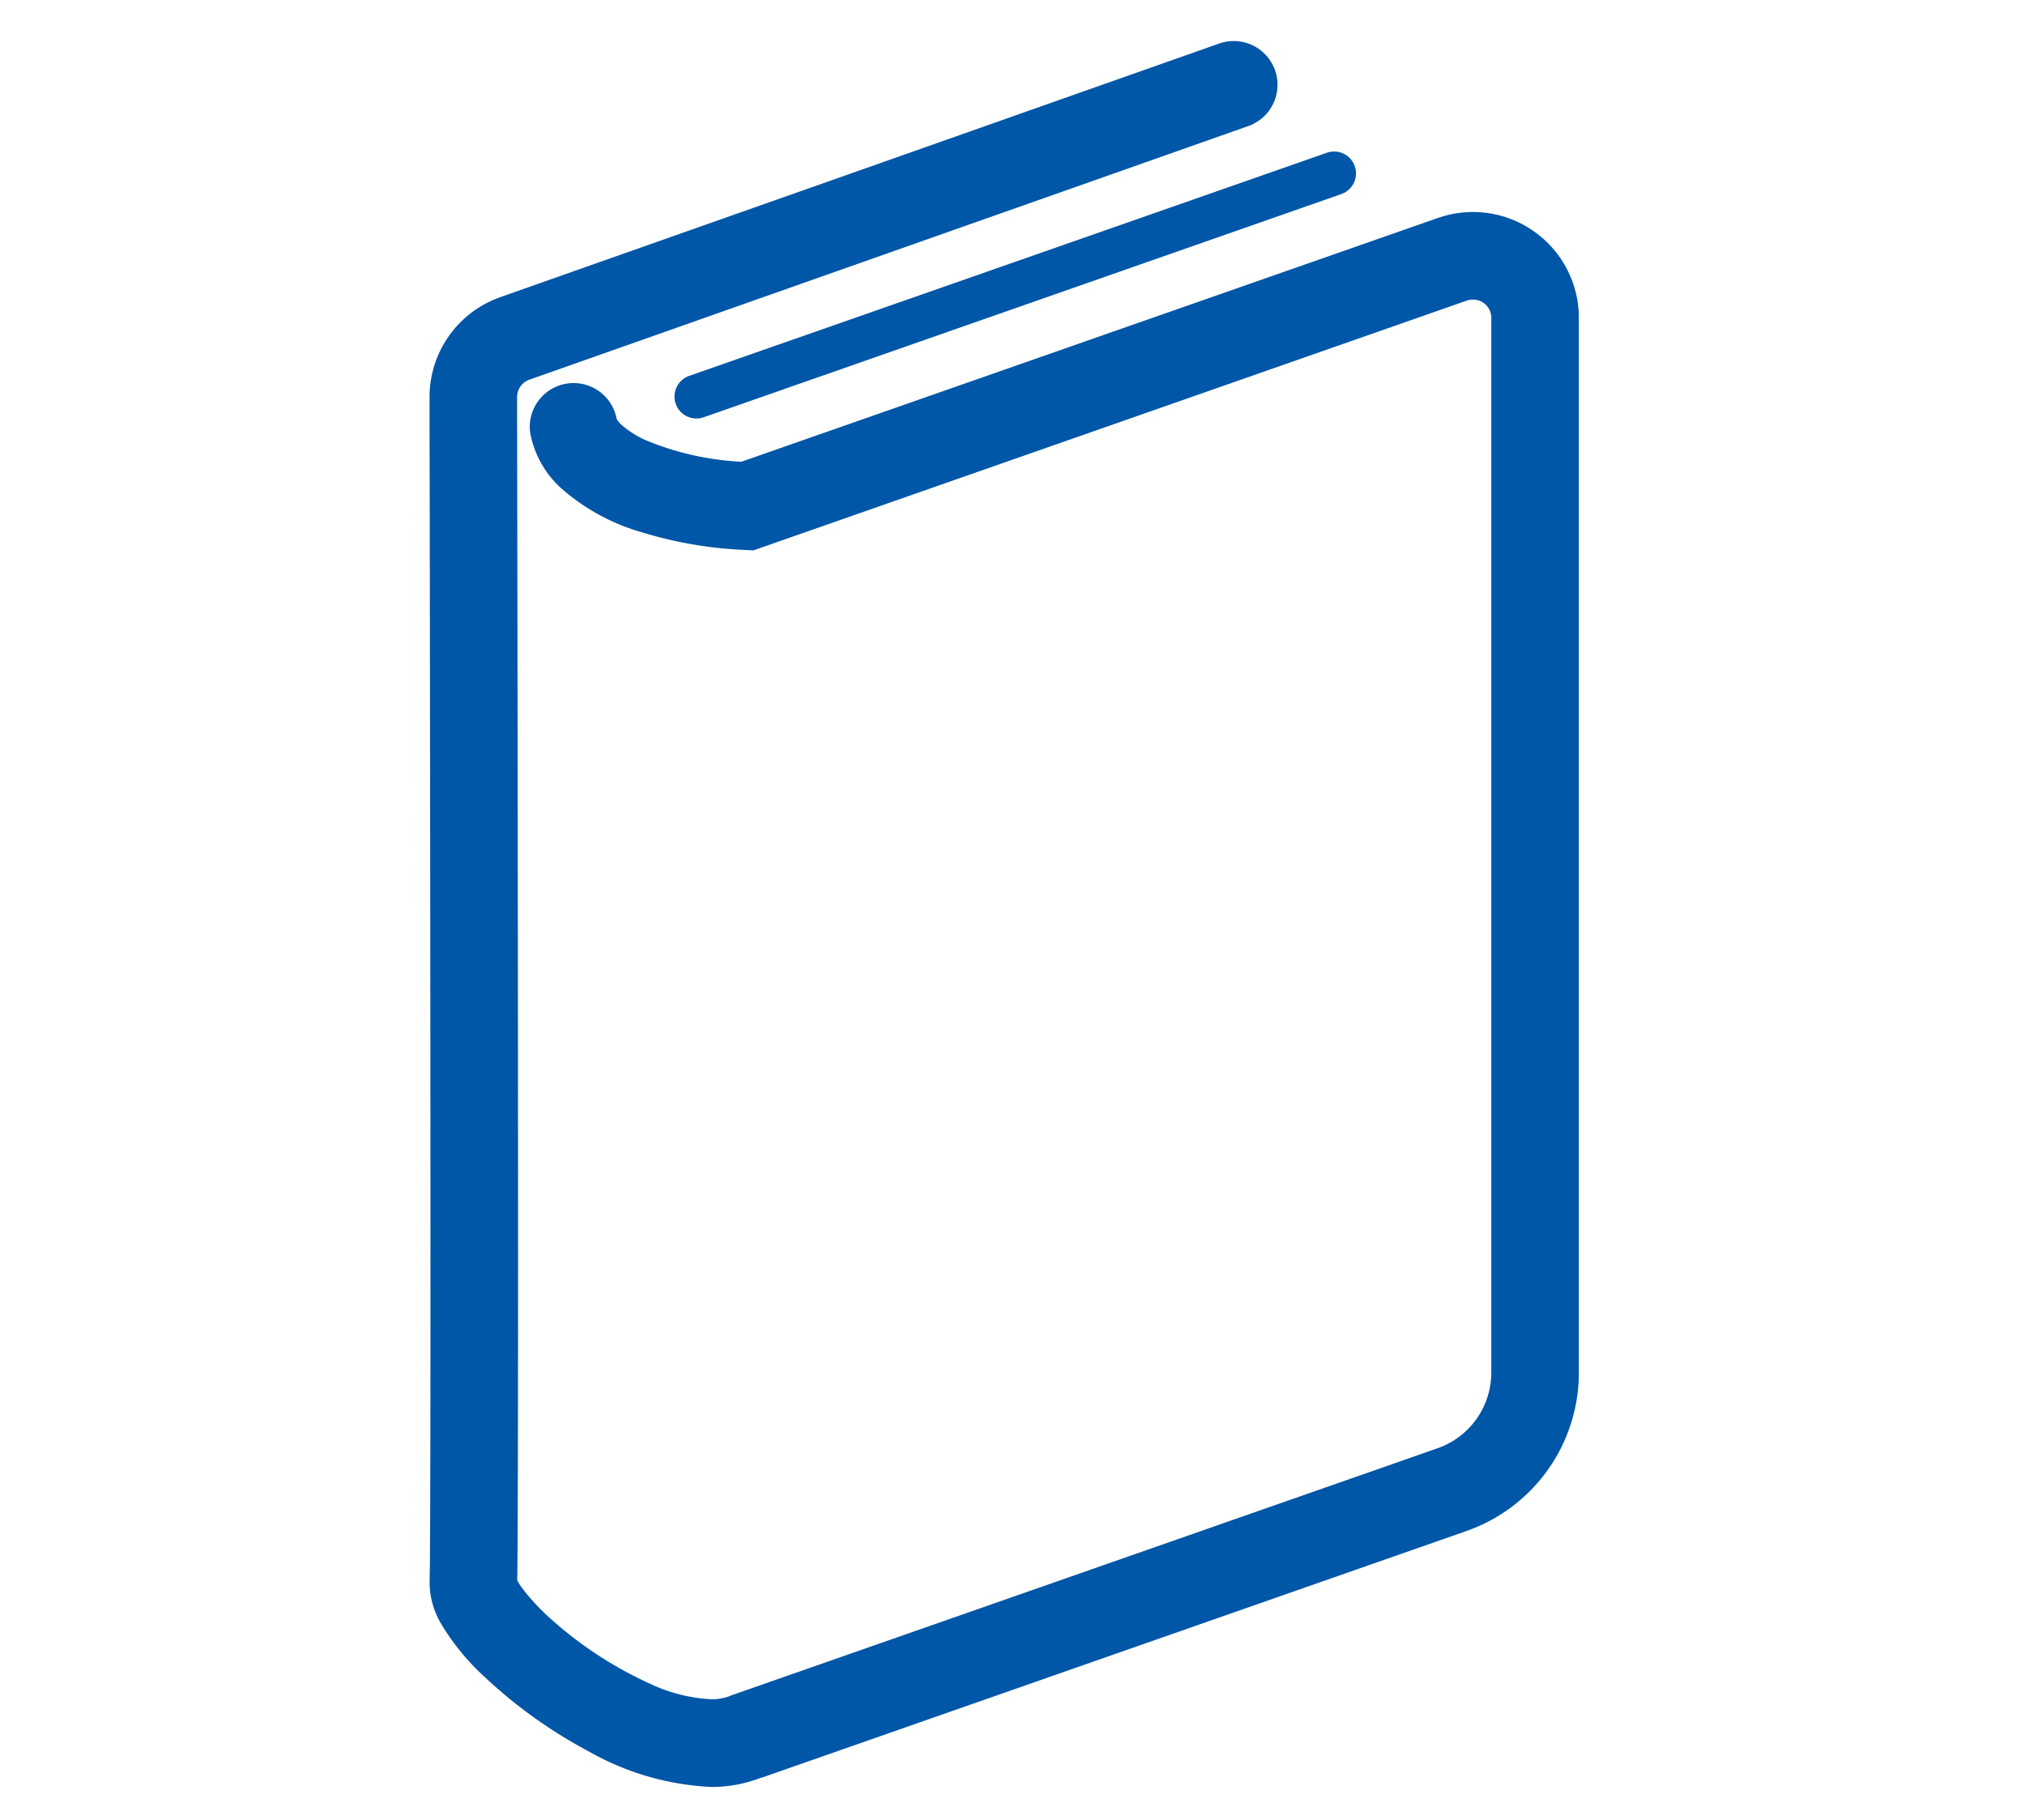 <svg xmlns="http://www.w3.org/2000/svg" width="99" height="89" viewBox="0 0 99 89">
  <g id="グループ_1026" data-name="グループ 1026" transform="translate(-112 -2226)">
    <rect id="長方形_331" data-name="長方形 331" width="99" height="89" transform="translate(112 2226)" fill="none"/>
    <g id="読書のアイコン" transform="translate(45.517 2228.007)">
      <path id="パス_787" data-name="パス 787" d="M141.487,9.313a5.164,5.164,0,0,0-4.7-.664l.1-.037L102.726,20.569a14,14,0,0,1-4.587-1.018,4.585,4.585,0,0,1-1.279-.795,1.338,1.338,0,0,1-.211-.25l-.021-.044,0,0a2.141,2.141,0,0,0-4.222.708,4.838,4.838,0,0,0,1.5,2.683,10.194,10.194,0,0,0,3.951,2.162,19.966,19.966,0,0,0,5.045.865l.417.021L138.09,12.726l.109-.039a.933.933,0,0,1,.292-.047.89.89,0,0,1,.9.891V65.094a3.924,3.924,0,0,1-2.631,3.707L102.228,80.884l-.063.029a2.393,2.393,0,0,1-.922.156,7.868,7.868,0,0,1-2.964-.75,18.976,18.976,0,0,1-4.8-3.118,10.834,10.834,0,0,1-1.461-1.553,3.031,3.031,0,0,1-.25-.393c0-.107.005-.229.008-.388.023-1.925.034-7.9.034-15.321,0-16.952-.047-41.356-.047-41.356V17.4a.9.9,0,0,1,.6-.844l35.148-12.4A2.139,2.139,0,1,0,126.088.121L90.945,12.52l.005,0A5.17,5.17,0,0,0,87.483,17.4V18.2c0,.005,0,1.524.008,4.076.01,7.661.037,24.565.037,37.274,0,4.235,0,8.007-.011,10.81,0,1.4-.008,2.563-.013,3.417,0,.425-.005.776-.01,1.039s-.005.445-.008.484v0l0,.136a4.03,4.03,0,0,0,.576,1.969,11.57,11.57,0,0,0,2.167,2.623,23.443,23.443,0,0,0,4.98,3.561,13.375,13.375,0,0,0,6.038,1.769,6.662,6.662,0,0,0,2.462-.458l0,.01,34.463-12.063a8.206,8.206,0,0,0,5.5-7.747V13.531A5.166,5.166,0,0,0,141.487,9.313Z" transform="translate(0 0)" fill="#0056a7"/>
      <path id="パス_788" data-name="パス 788" d="M159.381,44.779a1.072,1.072,0,0,0,1.365.656L191.9,34.529a1.07,1.07,0,1,0-.708-2.019l-31.153,10.9A1.07,1.07,0,0,0,159.381,44.779Z" transform="translate(-59.861 -27.041)" fill="#0056a7"/>
    </g>
  </g>
</svg>
